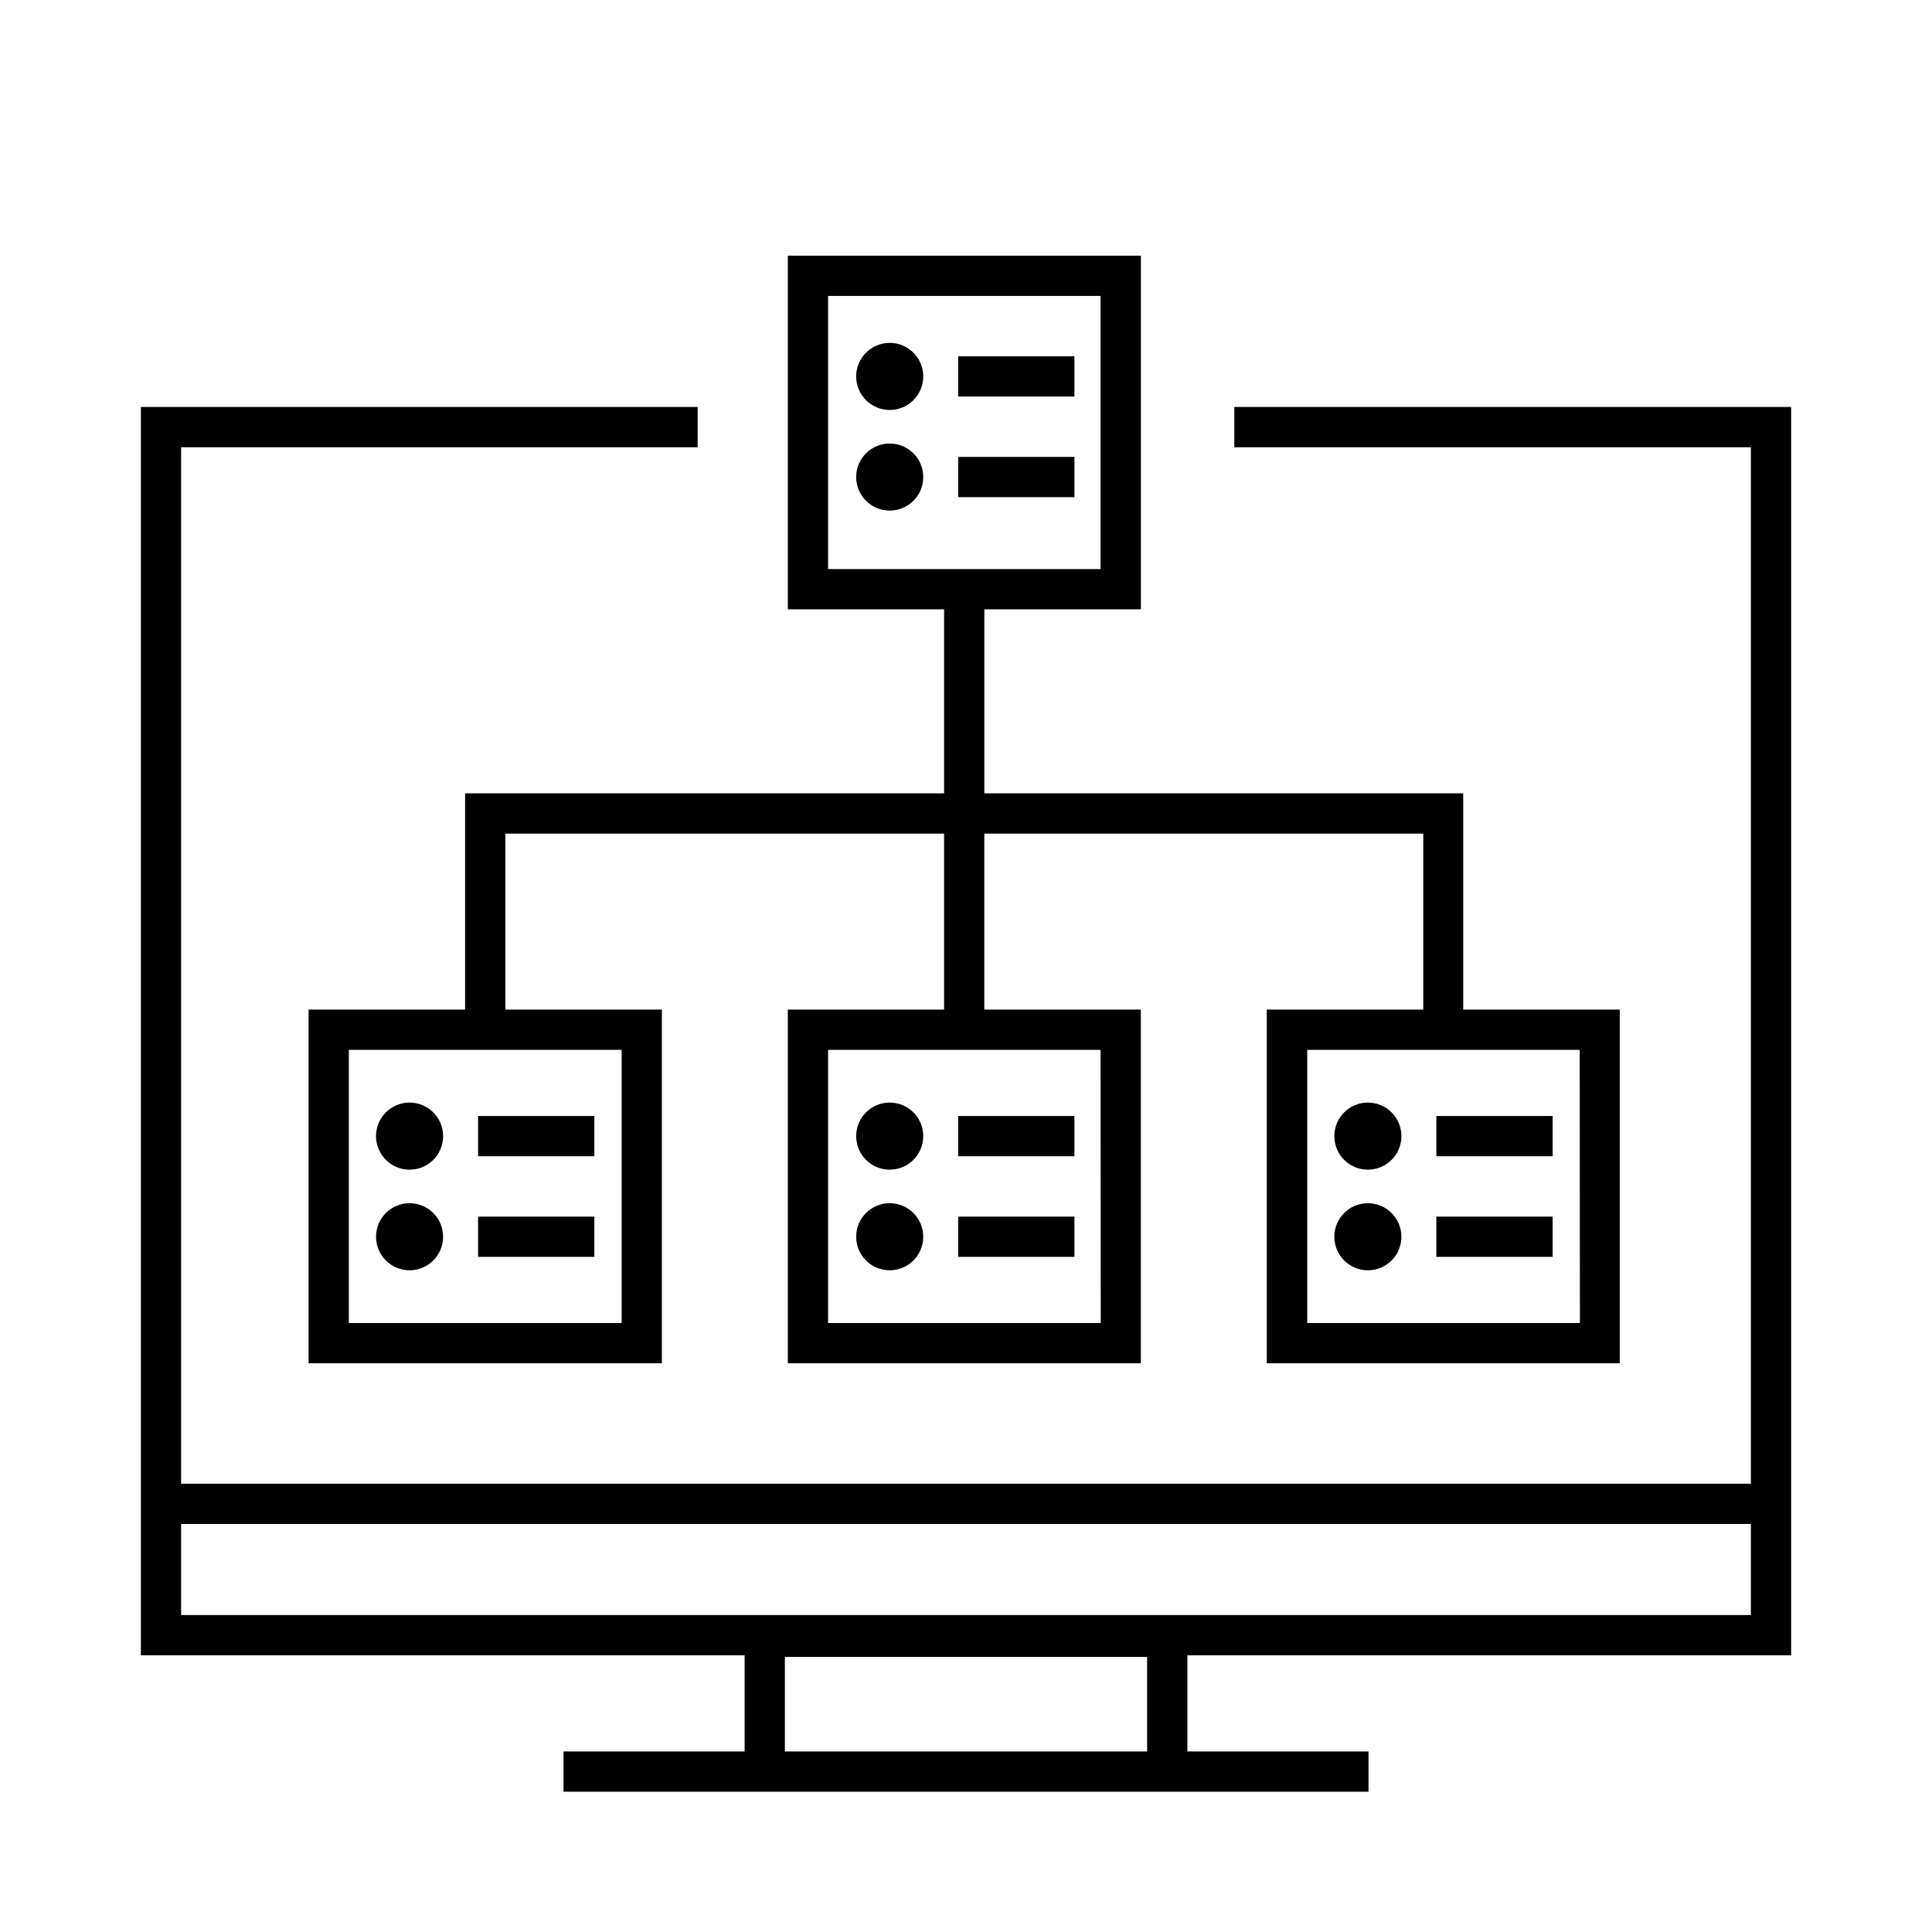 <svg id="EXPANDED" xmlns="http://www.w3.org/2000/svg" viewBox="0 0 432 432"><circle cx="198.94" cy="84.17" r="7.5"/><circle cx="198.94" cy="106.67" r="7.5"/><path d="M211.1,177.4H104v48.35H69v79.08H148V225.75H113V186.4H211.1v39.35H176.16v79.08h78.93V225.75h-35V186.4h98.16v39.35h-35v79.08h78.93V225.75h-35V177.4H220.1V136.25h35V57.17H176.16v79.08H211.1ZM139,295.83H78V234.75H139Zm107.13,0H185.16V234.75h60.93Zm107.14,0H292.3V234.75h60.93ZM185.16,66.17h60.93v61.08H185.16Z"/><rect x="214.25" y="79.67" width="25.99" height="9"/><rect x="214.25" y="102.17" width="25.99" height="9"/><circle cx="198.94" cy="254.04" r="7.5"/><circle cx="198.94" cy="276.54" r="7.5"/><rect x="214.25" y="249.54" width="25.99" height="9"/><rect x="214.25" y="272.04" width="25.99" height="9"/><circle cx="91.58" cy="254.04" r="7.5"/><circle cx="91.58" cy="276.54" r="7.5"/><rect x="106.9" y="249.54" width="26" height="9"/><rect x="106.9" y="272.04" width="26" height="9"/><circle cx="305.86" cy="254.04" r="7.5"/><circle cx="305.86" cy="276.54" r="7.5"/><rect x="321.17" y="249.54" width="26" height="9"/><rect x="321.17" y="272.04" width="26" height="9"/><path d="M400.5,370.13V91H276v9H391.5V331.76H40.5V100H156V91H31.5V370.13h135v21.5H126v9H306v-9H265.5v-21.5Zm-225,21.5V370.5h81v21.13Zm-135-50.87h351v20.37H40.5Z"/></svg>